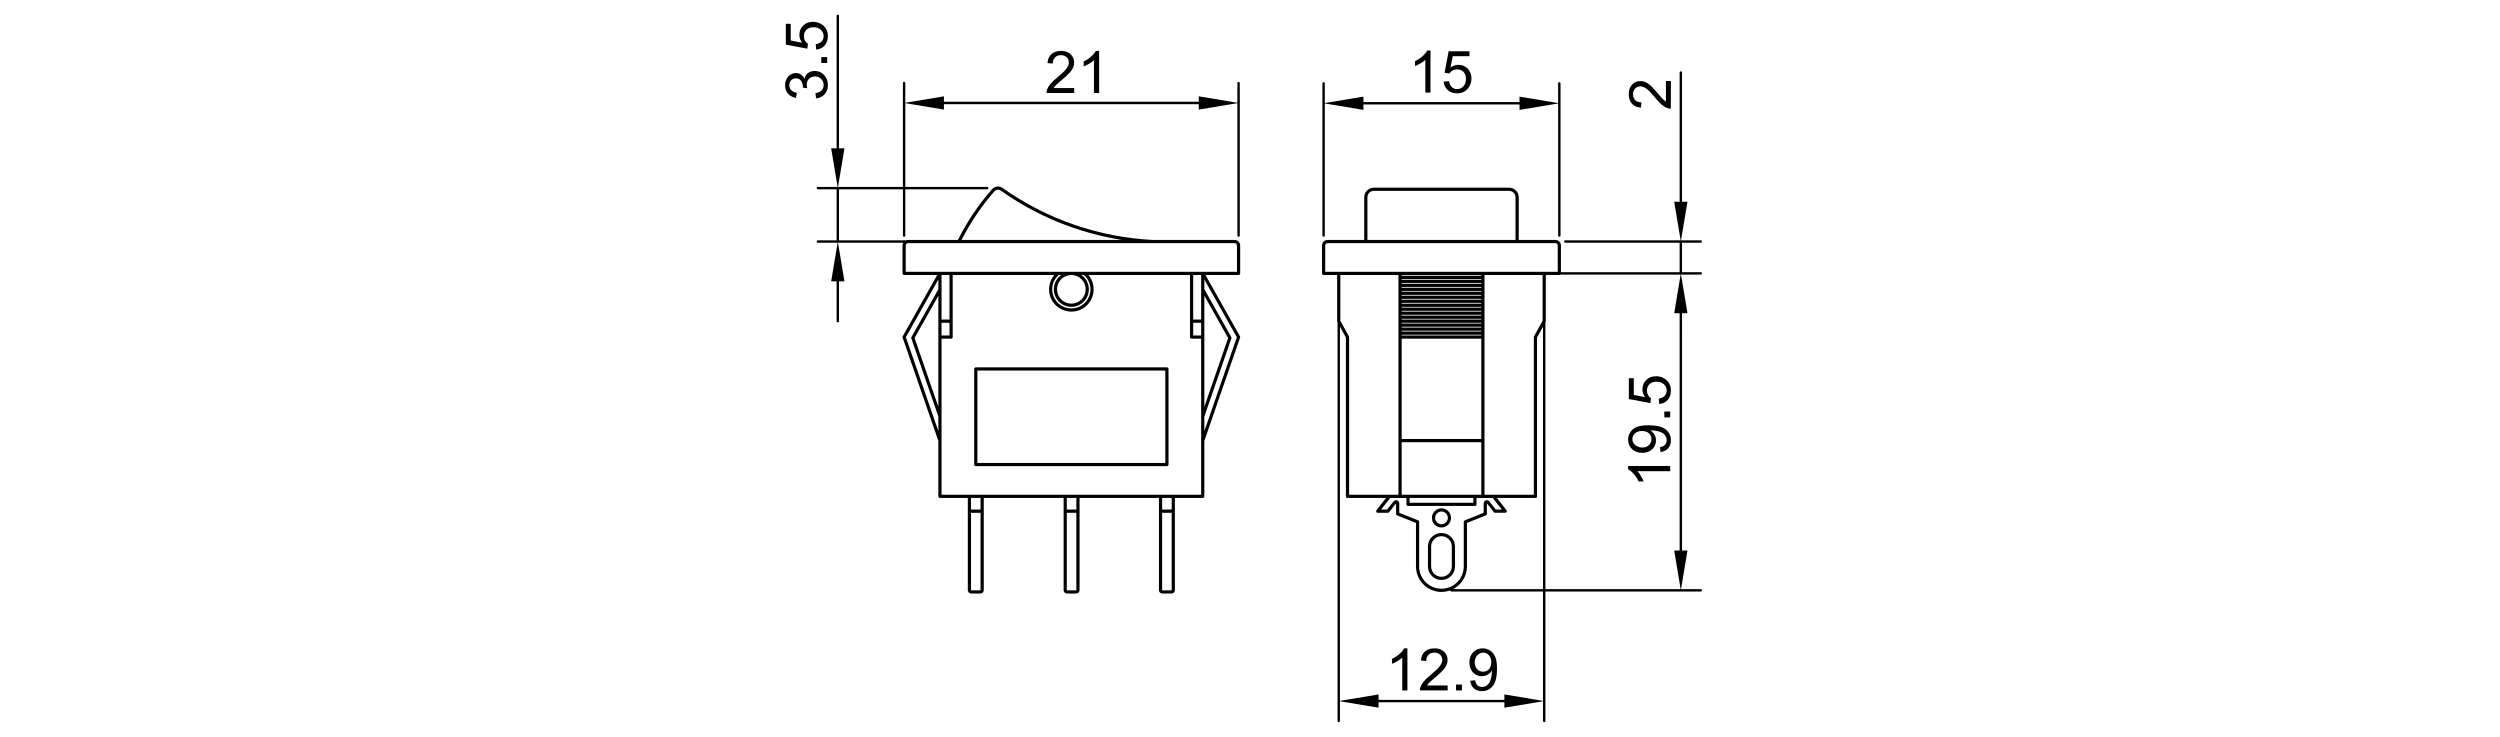 <?xml version="1.0" encoding="utf-8"?>
<!-- Generator: Adobe Illustrator 16.0.0, SVG Export Plug-In . SVG Version: 6.00 Build 0)  -->
<!DOCTYPE svg PUBLIC "-//W3C//DTD SVG 1.1//EN" "http://www.w3.org/Graphics/SVG/1.1/DTD/svg11.dtd">
<svg version="1.1" id="_x30_" xmlns:x="http://ns.adobe.com/Extensibility/1.0/" xmlns:i="http://ns.adobe.com/AdobeIllustrator/10.0/" xmlns:graph="http://ns.adobe.com/Graphs/1.0/"
	 xmlns="http://www.w3.org/2000/svg" xmlns:xlink="http://www.w3.org/1999/xlink" x="0px" y="0px" width="780px" height="230px"
	 viewBox="0 0 780 230" enable-background="new 0 0 780 230" xml:space="preserve">
<g>
	<path d="M364.075,114.611h-59.63c-0.276,0-0.5,0.224-0.5,0.5v29.815c0,0.276,0.224,0.5,0.5,0.5h59.63c0.276,0,0.5-0.224,0.5-0.5
		v-29.815C364.575,114.835,364.352,114.611,364.075,114.611z M363.575,115.611v28.815h-58.63v-28.815H363.575z"/>
	<path d="M385.194,74.858h-25.608c-16.839-0.869-33.015-6.474-46.781-16.211c-1.042-0.738-2.465-0.568-3.309,0.394
		c-4.198,4.797-7.768,10.119-10.621,15.817h-15.55c-0.226,0-0.44,0.046-0.638,0.125h-20.916V59.079h19.937v14.415
		c0,0.207,0.168,0.375,0.375,0.375s0.375-0.168,0.375-0.375V59.079h25.57c0.207,0,0.375-0.168,0.375-0.375s-0.168-0.375-0.375-0.375
		h-25.57V32.187l12.048,2.008V32.5h79.507v1.695l12.048-2.008v41.307c0,0.207,0.168,0.375,0.375,0.375s0.375-0.168,0.375-0.375
		V25.913c0-0.207-0.168-0.375-0.375-0.375s-0.375,0.168-0.375,0.375v6.149l-12.048-2.008v1.696h-79.507v-1.696l-12.048,2.008v-6.149
		c0-0.207-0.168-0.375-0.375-0.375s-0.375,0.168-0.375,0.375v32.416H261.46l2.008-12.047h-1.695V4.945
		c0-0.207-0.168-0.375-0.375-0.375s-0.375,0.168-0.375,0.375v41.336h-1.696l2.008,12.047h-6.149c-0.207,0-0.375,0.168-0.375,0.375
		s0.168,0.375,0.375,0.375h5.836v15.904h-5.836c-0.207,0-0.375,0.168-0.375,0.375s0.168,0.375,0.375,0.375h6.149l-2.008,12.048
		h1.696v12.423c0,0.207,0.168,0.375,0.375,0.375s0.375-0.168,0.375-0.375V87.781h1.695l-2.008-12.048h20.364
		c-0.149,0.256-0.24,0.55-0.24,0.867v8.696c0,0.276,0.224,0.5,0.5,0.5h10.326l-10.762,19.131c-0.002,0.004-0.002,0.009-0.004,0.014
		c-0.004,0.007-0.009,0.014-0.012,0.022c-0.017,0.034-0.022,0.073-0.031,0.11c-0.004,0.019-0.011,0.036-0.013,0.055
		c0,0.006-0.002,0.012-0.002,0.019c0,0.01-0.006,0.019-0.006,0.029c0,0.031,0.013,0.059,0.02,0.089
		c0.003,0.019,0.004,0.038,0.01,0.057c0.001,0.005,0,0.01,0.002,0.015l0.009,0.025c0,0.001,0.001,0.003,0.001,0.004l11.143,32.19
		v17.308c0,0.276,0.224,0.5,0.5,0.5h8.693v28.818c0,0.069,0.014,0.135,0.04,0.195c0.08,0.388,0.375,0.683,0.762,0.763
		c0.06,0.025,0.126,0.039,0.195,0.039h2.981c0.069,0,0.135-0.014,0.195-0.039c0.388-0.08,0.682-0.375,0.762-0.763
		c0.025-0.061,0.04-0.126,0.04-0.195v-28.818h24.342c0.001,0,0.003,0.001,0.005,0.001s0.003-0.001,0.005-0.001h0.562v28.818
		c0,0.069,0.014,0.135,0.04,0.195c0.08,0.388,0.375,0.683,0.763,0.763c0.06,0.025,0.125,0.039,0.195,0.039h2.981
		c0.069,0,0.135-0.014,0.195-0.039c0.388-0.08,0.683-0.375,0.763-0.763c0.025-0.061,0.04-0.126,0.04-0.195v-28.818h0.413
		c0.002,0,0.003,0.001,0.005,0.001s0.003-0.001,0.005-0.001h24.343v28.818c0,0.069,0.014,0.135,0.04,0.195
		c0.08,0.388,0.374,0.682,0.762,0.763c0.06,0.025,0.126,0.039,0.195,0.039h2.981c0.069,0,0.135-0.014,0.195-0.039
		c0.388-0.08,0.682-0.375,0.762-0.763c0.025-0.061,0.04-0.126,0.04-0.195v-28.818h8.693c0.276,0,0.5-0.224,0.5-0.5v-17.308
		l11.153-32.22c0.002-0.005,0-0.01,0.002-0.015c0.011-0.034,0.011-0.07,0.014-0.105c0.003-0.03,0.01-0.059,0.007-0.088
		c-0.002-0.027-0.014-0.052-0.021-0.078c-0.01-0.037-0.017-0.074-0.035-0.108c-0.002-0.004-0.002-0.009-0.004-0.014L376.11,85.796
		h10.326c0.276,0,0.5-0.224,0.5-0.5V76.6C386.937,75.64,386.155,74.858,385.194,74.858z M385.937,76.6v8.196H282.584V76.6
		c0-0.409,0.333-0.742,0.742-0.742h101.868C385.604,75.858,385.937,76.191,385.937,76.6z M293.765,154.364v-48.691h2.978
		c0.276,0,0.5-0.224,0.5-0.5V85.796h31.686c-0.906,1.076-1.467,2.397-1.599,3.828c-0.171,1.851,0.389,3.658,1.577,5.088
		c1.375,1.655,3.36,2.51,5.36,2.51c1.568,0,3.144-0.525,4.441-1.603c2.952-2.452,3.358-6.849,0.907-9.801
		c-0.007-0.008-0.015-0.014-0.022-0.022h31.685v19.376c0,0.276,0.224,0.5,0.5,0.5h2.979v48.691H293.765z M293.765,104.673v-3.969
		h2.478v3.969H293.765z M296.243,99.704h-2.478V85.796h2.478V99.704z M292.765,126.904l-7.421-21.439l7.421-13.192V126.904z
		 M328.791,90.266c0,3.016,2.454,5.469,5.469,5.469s5.469-2.453,5.469-5.469c0-1.846-0.922-3.479-2.327-4.469h0.782
		c0.234,0.206,0.461,0.421,0.661,0.661c2.1,2.528,1.751,6.293-0.776,8.393c-2.528,2.099-6.293,1.751-8.393-0.776
		c-1.018-1.225-1.497-2.772-1.35-4.357c0.141-1.528,0.853-2.911,2-3.92h0.792C329.713,86.787,328.791,88.419,328.791,90.266z
		 M334.26,85.796c2.464,0,4.469,2.005,4.469,4.469c0,2.464-2.005,4.469-4.469,4.469s-4.469-2.005-4.469-4.469
		C329.791,87.801,331.796,85.796,334.26,85.796z M374.756,85.796v13.907h-2.479V85.796H374.756z M372.277,100.704h2.479v3.969
		h-2.479V100.704z M375.756,92.272l7.421,13.192l-7.421,21.439V92.272z M310.25,59.699c0.504-0.575,1.354-0.678,1.979-0.235
		c11.304,7.996,24.216,13.237,37.79,15.395h-50.016C302.779,69.405,306.218,64.306,310.25,59.699z M282.63,105.222l10.135-18.017
		v3.029l-8.403,14.938c-0.002,0.004-0.002,0.009-0.004,0.014c-0.018,0.034-0.025,0.071-0.035,0.108
		c-0.007,0.026-0.019,0.051-0.021,0.078c-0.002,0.029,0.005,0.058,0.007,0.088c0.003,0.036,0.003,0.071,0.014,0.105
		c0.001,0.005,0,0.01,0.002,0.015l8.44,24.381v4.539L282.63,105.222z M305.933,184.18h-2.976v-24.196h2.976V184.18z
		 M305.933,158.983h-2.976v-3.619h2.976V158.983z M335.822,184.18h-2.976v-24.196h2.976V184.18z M335.822,158.983h-2.976v-3.619
		h2.976V158.983z M365.563,184.18h-2.975v-24.196h2.975V184.18z M365.563,158.983h-2.975v-3.619h2.975V158.983z M375.756,129.961
		l8.44-24.381c0.002-0.005,0-0.01,0.002-0.015c0.011-0.034,0.011-0.07,0.014-0.105c0.002-0.03,0.01-0.059,0.007-0.088
		c-0.002-0.027-0.014-0.052-0.021-0.078c-0.01-0.037-0.017-0.075-0.035-0.108c-0.002-0.004-0.002-0.009-0.004-0.014l-8.403-14.938
		v-3.029l10.135,18.017L375.756,134.5V129.961z"/>
	<path d="M449.735,180.956c0.001,0,0.002,0,0.004,0c2.328,0,4.225-1.894,4.228-4.232c0,0,0,0,0-0.001l0,0l-0.008-6.454
		c0-0.038-0.014-0.071-0.021-0.106c-0.074-0.897-0.417-1.747-1.022-2.436c-0.746-0.849-1.776-1.355-2.903-1.428
		c-2.344-0.155-4.341,1.622-4.49,3.949c0,0.007,0,0.014,0,0.021l-0.008,6.454c-0.002,1.13,0.437,2.191,1.233,2.991
		C447.544,180.514,448.605,180.954,449.735,180.956z M446.521,170.299c0.119-1.771,1.674-3.125,3.426-3.002
		c0.86,0.055,1.647,0.442,2.217,1.09c0.565,0.645,0.847,1.469,0.796,2.324l0.007,6.014c0,0.001,0.001,0.003,0.001,0.004
		s-0.001,0.003-0.001,0.004c-0.003,1.778-1.45,3.224-3.228,3.224c-0.001,0-0.002,0-0.003,0c-1.779-0.003-3.226-1.452-3.223-3.231
		L446.521,170.299z"/>
	<path d="M449.74,164.566c1.646,0,2.984-1.339,2.984-2.984c0-1.646-1.339-2.985-2.984-2.985s-2.984,1.339-2.984,2.985
		C446.755,163.228,448.094,164.566,449.74,164.566z M449.74,159.597c1.094,0,1.984,0.891,1.984,1.985
		c0,1.094-0.891,1.984-1.984,1.984s-1.984-0.891-1.984-1.984C447.755,160.487,448.646,159.597,449.74,159.597z"/>
	<path d="M507.971,146.434c0.565,0.279,1.147,0.755,1.748,1.427c0.602,0.673,1.112,1.458,1.534,2.355h1.553
		c-0.185-0.5-0.461-1.063-0.83-1.69c-0.368-0.627-0.737-1.134-1.105-1.521h10.231v-1.606h-13.131V146.434z"/>
	<path d="M518.288,133.231c-0.99-0.362-2.32-0.544-3.992-0.544c-1.605,0-2.832,0.183-3.68,0.549c-0.847,0.365-1.5,0.9-1.958,1.605
		s-0.687,1.482-0.687,2.333c0,1.177,0.404,2.157,1.213,2.938c0.81,0.782,1.877,1.174,3.203,1.174c1.284,0,2.319-0.375,3.104-1.124
		c0.785-0.75,1.178-1.665,1.178-2.748c0-0.647-0.159-1.25-0.478-1.807c-0.317-0.556-0.732-0.994-1.244-1.315
		c0.143-0.006,0.25-0.009,0.321-0.009c0.666,0,1.32,0.08,1.963,0.241c0.642,0.16,1.152,0.359,1.529,0.598
		c0.378,0.237,0.68,0.542,0.905,0.914c0.227,0.372,0.339,0.805,0.339,1.298c0,0.577-0.163,1.05-0.49,1.418
		c-0.327,0.369-0.854,0.619-1.579,0.75l0.143,1.543c1.029-0.131,1.828-0.521,2.396-1.169c0.568-0.647,0.852-1.483,0.852-2.506
		c0-0.964-0.259-1.804-0.775-2.521C520.032,134.134,519.278,133.595,518.288,133.231z M515.25,137.022
		c0,0.737-0.261,1.357-0.781,1.86c-0.52,0.502-1.196,0.754-2.029,0.754c-0.928,0-1.683-0.265-2.266-0.794s-0.874-1.151-0.874-1.864
		c0-0.69,0.271-1.28,0.812-1.771c0.541-0.49,1.273-0.735,2.194-0.735c0.922,0,1.644,0.239,2.163,0.718
		C514.99,135.668,515.25,136.279,515.25,137.022z"/>
	<rect x="519.273" y="128.396" width="1.829" height="1.829"/>
	<path d="M519.737,118.414c-0.861-0.689-1.885-1.034-3.068-1.034c-1.243,0-2.26,0.393-3.051,1.178
		c-0.791,0.784-1.187,1.748-1.187,2.89c0,0.862,0.273,1.687,0.821,2.471l-3.515-0.704v-5.219h-1.535v6.503l6.718,1.267l0.196-1.507
		c-0.375-0.238-0.68-0.565-0.915-0.981c-0.234-0.416-0.352-0.884-0.352-1.4c0-0.833,0.265-1.507,0.794-2.021
		c0.529-0.515,1.252-0.771,2.167-0.771c0.964,0,1.737,0.268,2.319,0.803c0.583,0.535,0.874,1.189,0.874,1.962
		c0,0.643-0.206,1.191-0.619,1.646c-0.414,0.454-1.03,0.744-1.852,0.869l0.143,1.687c1.101-0.107,1.983-0.537,2.649-1.289
		c0.666-0.753,0.999-1.724,0.999-2.913C521.325,120.397,520.795,119.253,519.737,118.414z"/>
	<path d="M436.649,204.032c-0.673,0.602-1.458,1.112-2.355,1.534v1.553c0.5-0.185,1.063-0.461,1.69-0.83
		c0.627-0.368,1.134-0.737,1.521-1.105v10.231h1.606v-13.131h-1.035C437.796,202.85,437.321,203.432,436.649,204.032z"/>
	<path d="M445.925,213.002c0.273-0.288,0.893-0.837,1.855-1.646c1.154-0.976,1.979-1.742,2.476-2.302
		c0.496-0.559,0.852-1.091,1.066-1.597c0.214-0.506,0.32-1.02,0.32-1.543c0-1.029-0.365-1.892-1.097-2.587
		c-0.731-0.696-1.725-1.044-2.979-1.044c-1.243,0-2.233,0.322-2.971,0.968s-1.162,1.583-1.275,2.814l1.65,0.17
		c0.006-0.821,0.24-1.463,0.704-1.927s1.083-0.696,1.855-0.696c0.731,0,1.325,0.219,1.78,0.655c0.455,0.438,0.683,0.975,0.683,1.61
		c0,0.606-0.25,1.251-0.75,1.932c-0.499,0.681-1.46,1.604-2.881,2.77c-0.916,0.749-1.616,1.409-2.101,1.98
		c-0.485,0.571-0.838,1.15-1.058,1.739c-0.137,0.357-0.199,0.729-0.188,1.115h8.645v-1.543h-6.414
		C445.426,213.58,445.652,213.291,445.925,213.002z"/>
	<rect x="454.284" y="213.586" width="1.829" height="1.829"/>
	<path d="M462.331,210.981c0.647,0,1.25-0.159,1.807-0.478c0.556-0.317,0.994-0.732,1.315-1.244c0.006,0.143,0.009,0.25,0.009,0.321
		c0,0.666-0.08,1.32-0.241,1.963c-0.16,0.642-0.359,1.152-0.598,1.529c-0.237,0.378-0.542,0.68-0.914,0.905
		c-0.372,0.227-0.805,0.339-1.298,0.339c-0.577,0-1.05-0.163-1.418-0.49c-0.369-0.327-0.619-0.854-0.75-1.579l-1.543,0.143
		c0.131,1.029,0.521,1.828,1.169,2.396c0.647,0.568,1.483,0.852,2.506,0.852c0.964,0,1.804-0.259,2.521-0.775
		c0.717-0.518,1.256-1.271,1.619-2.262c0.362-0.99,0.544-2.32,0.544-3.992c0-1.605-0.183-2.832-0.549-3.68
		c-0.365-0.847-0.9-1.5-1.605-1.958s-1.482-0.687-2.333-0.687c-1.177,0-2.157,0.404-2.938,1.213
		c-0.782,0.81-1.174,1.877-1.174,3.203c0,1.284,0.375,2.319,1.124,3.104C460.333,210.589,461.248,210.981,462.331,210.981z
		 M460.903,204.487c0.529-0.583,1.151-0.874,1.864-0.874c0.69,0,1.28,0.271,1.771,0.812c0.49,0.541,0.735,1.273,0.735,2.194
		c0,0.922-0.239,1.644-0.718,2.163c-0.479,0.521-1.09,0.781-1.833,0.781c-0.737,0-1.357-0.261-1.86-0.781
		c-0.502-0.52-0.754-1.196-0.754-2.029C460.109,205.825,460.374,205.07,460.903,204.487z"/>
	<path d="M412.968,73.869c0.207,0,0.375-0.168,0.375-0.375V32.281l12.048,2.008v-1.696h48.697v1.696l12.048-2.008v41.213
		c0,0.207,0.168,0.375,0.375,0.375s0.375-0.168,0.375-0.375V26.007c0-0.207-0.168-0.375-0.375-0.375s-0.375,0.168-0.375,0.375v6.149
		l-12.048-2.008v1.695h-48.697v-1.695l-12.048,2.008v-6.149c0-0.207-0.168-0.375-0.375-0.375s-0.375,0.168-0.375,0.375v47.487
		C412.593,73.701,412.761,73.869,412.968,73.869z"/>
	<path d="M444.704,18.667v10.232h1.605V15.769h-1.035c-0.279,0.565-0.754,1.148-1.426,1.749c-0.674,0.601-1.459,1.112-2.355,1.534
		v1.552c0.5-0.185,1.063-0.461,1.689-0.83S444.317,19.037,444.704,18.667z"/>
	<path d="M454.624,27.802c-0.643,0-1.191-0.207-1.646-0.62c-0.455-0.413-0.744-1.03-0.869-1.851l-1.688,0.143
		c0.107,1.1,0.537,1.983,1.289,2.649c0.754,0.666,1.725,0.999,2.914,0.999c1.451,0,2.596-0.529,3.434-1.588
		c0.689-0.862,1.035-1.885,1.035-3.069c0-1.243-0.393-2.26-1.178-3.051c-0.785-0.791-1.748-1.187-2.891-1.187
		c-0.861,0-1.686,0.274-2.471,0.821l0.705-3.515h5.219V16h-6.504l-1.266,6.717l1.506,0.196c0.238-0.375,0.566-0.679,0.982-0.914
		s0.883-0.353,1.4-0.353c0.832,0,1.506,0.265,2.02,0.794c0.516,0.529,0.771,1.252,0.771,2.168c0,0.963-0.268,1.736-0.803,2.319
		C456.049,27.511,455.395,27.802,454.624,27.802z"/>
	<path d="M335.152,27.475h-6.414c0.178-0.291,0.404-0.581,0.678-0.87c0.273-0.288,0.892-0.837,1.855-1.646
		c1.154-0.976,1.979-1.742,2.476-2.302c0.497-0.559,0.852-1.091,1.066-1.597c0.214-0.505,0.321-1.02,0.321-1.543
		c0-1.028-0.366-1.892-1.097-2.587c-0.731-0.696-1.725-1.044-2.979-1.044c-1.243,0-2.233,0.323-2.971,0.968
		c-0.737,0.646-1.163,1.584-1.275,2.814l1.65,0.17c0.006-0.821,0.241-1.463,0.705-1.927s1.082-0.696,1.855-0.696
		c0.731,0,1.325,0.219,1.779,0.656c0.455,0.437,0.683,0.974,0.683,1.609c0,0.607-0.25,1.251-0.75,1.932
		c-0.5,0.681-1.46,1.604-2.881,2.77c-0.916,0.75-1.616,1.41-2.101,1.98c-0.485,0.571-0.837,1.151-1.057,1.739
		c-0.137,0.357-0.199,0.729-0.187,1.115h8.644V27.475z"/>
	<path d="M341.316,18.786v10.231h1.605V15.887h-1.035c-0.28,0.565-0.755,1.148-1.427,1.749s-1.457,1.111-2.355,1.534v1.552
		c0.5-0.185,1.063-0.461,1.69-0.829C340.423,19.523,340.93,19.155,341.316,18.786z"/>
	<path d="M531.005,85.296c0-0.207-0.168-0.375-0.375-0.375h-5.836v-9.188h5.836c0.207,0,0.375-0.168,0.375-0.375
		s-0.168-0.375-0.375-0.375h-6.148l2.008-12.048h-1.695v-40.31c0-0.207-0.168-0.375-0.375-0.375s-0.375,0.168-0.375,0.375v40.31
		h-1.695l2.008,12.048h-35.981c-0.207,0-0.375,0.168-0.375,0.375s0.168,0.375,0.375,0.375h35.669v9.188h-34.427h-2.606V76.6
		c0-0.96-0.781-1.742-1.742-1.742h-11.426V61.54c0-1.646-1.339-2.985-2.984-2.985h-42.238c-1.646,0-2.984,1.339-2.984,2.985v13.318
		H414.21c-0.961,0-1.742,0.782-1.742,1.742v8.696c0,0.276,0.224,0.5,0.5,0.5h4.221v14.407c0,0.009,0.005,0.016,0.005,0.024
		c0.002,0.034,0.012,0.066,0.02,0.1c0.009,0.032,0.016,0.064,0.029,0.093c0.004,0.008,0.004,0.017,0.008,0.024l0.063,0.115v124.386
		c0,0.207,0.168,0.375,0.375,0.375s0.375-0.168,0.375-0.375v-6.149l12.047,2.009v-1.696h39.257v1.696l12.048-2.009v6.149
		c0,0.207,0.168,0.375,0.375,0.375s0.375-0.168,0.375-0.375v-40.388h48.465c0.207,0,0.375-0.168,0.375-0.375
		s-0.168-0.375-0.375-0.375h-6.148l2.008-12.048h-1.695v-61.618V97.719h1.695l-2.008-12.047h6.148
		C530.837,85.671,531.005,85.503,531.005,85.296z M426.636,61.54c0-1.094,0.891-1.985,1.984-1.985h42.238
		c1.094,0,1.984,0.891,1.984,1.985v13.318h-46.207V61.54z M414.21,75.858h71.059c0.409,0,0.742,0.333,0.742,0.742v8.196h-72.543
		V76.6C413.468,76.191,413.801,75.858,414.21,75.858z M442.785,162.811c-0.001-0.044-0.014-0.085-0.025-0.127
		c-0.006-0.021-0.006-0.045-0.015-0.064c0-0.003-0.003-0.004-0.004-0.007c-0.025-0.057-0.06-0.108-0.103-0.151
		c-0.004-0.004-0.009-0.005-0.013-0.008c-0.044-0.042-0.095-0.076-0.151-0.1c-0.001-0.001-0.002-0.002-0.003-0.002l-5.896-2.358
		v-2.952c0-0.069-0.014-0.135-0.039-0.195c-0.094-0.452-0.478-0.801-0.958-0.801c-0.235,0-0.442,0.102-0.618,0.247
		c-0.062,0.031-0.118,0.074-0.164,0.132l-2.021,2.56h-1.892l2.857-3.619h5.064v1.984c0,0.276,0.224,0.5,0.5,0.5h20.87
		c0.276,0,0.5-0.224,0.5-0.5v-1.984h5.065l2.857,3.619h-1.893l-2.021-2.56c-0.164-0.209-0.401-0.342-0.665-0.373
		c-0.268-0.027-0.526,0.044-0.736,0.209c-0.183,0.146-0.282,0.353-0.331,0.575c-0.028,0.063-0.047,0.132-0.047,0.206v2.952
		l-5.896,2.358c-0.001,0-0.002,0.001-0.003,0.002c-0.057,0.023-0.107,0.058-0.151,0.1c-0.004,0.003-0.009,0.004-0.013,0.008
		c-0.043,0.043-0.077,0.095-0.103,0.151c-0.001,0.003-0.004,0.004-0.004,0.007c-0.009,0.02-0.009,0.043-0.015,0.064
		c-0.012,0.042-0.024,0.083-0.025,0.127c0,0.002-0.001,0.003-0.001,0.005v13.914c0,3.834-3.119,6.953-6.954,6.953
		s-6.954-3.119-6.954-6.953v-13.914C442.786,162.813,442.785,162.813,442.785,162.811z M462.16,85.796v0.242h-24.84v-0.242H462.16z
		 M462.16,89.523v0.243h-24.84v-0.243H462.16z M437.32,88.523v-0.242h24.84v0.242H437.32z M462.16,90.766v0.242h-24.84v-0.242
		H462.16z M462.16,92.008v0.242h-24.84v-0.242H462.16z M462.16,93.25v0.242h-24.84V93.25H462.16z M462.16,94.492v0.242h-24.84
		v-0.242H462.16z M462.16,95.734v0.242h-24.84v-0.242H462.16z M462.16,96.977v0.242h-24.84v-0.242H462.16z M462.16,98.219v0.243
		h-24.84v-0.243H462.16z M462.16,99.461v0.242h-24.84v-0.242H462.16z M462.16,100.704v0.242h-24.84v-0.242H462.16z M462.16,101.946
		v0.242h-24.84v-0.242H462.16z M462.16,103.188v0.243h-24.84v-0.243H462.16z M462.16,104.431v0.242h-24.84v-0.242H462.16z
		 M462.16,87.281h-24.84v-0.242h24.84V87.281z M437.32,105.673h24.84v31.3h-24.84V105.673z M437.32,137.973h24.84v16.392h-24.84
		V137.973z M459.674,156.849h-19.87v-1.484h19.87V156.849z M457.694,176.729v-13.576l5.896-2.358c0.001,0,0.002-0.001,0.003-0.002
		c0.057-0.023,0.107-0.058,0.151-0.1c0.004-0.003,0.009-0.004,0.013-0.008c0.043-0.043,0.077-0.095,0.103-0.151
		c0.001-0.003,0.004-0.004,0.004-0.007c0.009-0.02,0.009-0.043,0.015-0.064c0.012-0.042,0.024-0.083,0.025-0.127
		c0-0.002,0.001-0.003,0.001-0.005v-3.28l2.165,2.742c0.006,0.007,0.015,0.01,0.021,0.016c0.034,0.041,0.076,0.071,0.123,0.099
		c0.016,0.009,0.027,0.022,0.044,0.03c0.063,0.028,0.132,0.046,0.205,0.046h3.166c0.106,0,0.2-0.041,0.281-0.098
		c0.009-0.006,0.02-0.003,0.028-0.01c0.008-0.006,0.011-0.015,0.019-0.021c0.026-0.023,0.047-0.052,0.067-0.08
		c0.019-0.024,0.037-0.048,0.051-0.074c0.014-0.027,0.02-0.058,0.027-0.088c0.01-0.033,0.019-0.065,0.021-0.101
		c0.001-0.01,0.006-0.019,0.006-0.028c0-0.022-0.01-0.041-0.013-0.063c-0.004-0.034-0.009-0.066-0.02-0.099
		c-0.012-0.034-0.029-0.063-0.047-0.094c-0.012-0.018-0.015-0.038-0.028-0.055l-3.008-3.81h12.045c0.276,0,0.5-0.224,0.5-0.5
		v-49.563l1.857-3.378v81.884h-28.066C455.924,182.489,457.694,179.815,457.694,176.729z M481.291,100.075l-2.671,4.857
		c-0.004,0.008-0.004,0.016-0.008,0.024c-0.014,0.029-0.021,0.061-0.029,0.093c-0.008,0.034-0.018,0.065-0.02,0.099
		c0,0.009-0.005,0.016-0.005,0.024v49.191H463.16V85.796h18.131V100.075z M436.32,85.796v68.568h-15.398v-49.191
		c0-0.009-0.005-0.016-0.005-0.024c-0.002-0.034-0.012-0.065-0.02-0.099c-0.009-0.032-0.016-0.064-0.029-0.093
		c-0.004-0.008-0.004-0.016-0.008-0.024l-2.671-4.857V85.796H436.32z M481.416,218.671l-12.048-2.008v1.695h-39.257v-1.695
		l-12.047,2.008V101.924l1.857,3.378v49.563c0,0.276,0.224,0.5,0.5,0.5h12.045l-3.008,3.81c-0.014,0.017-0.017,0.037-0.028,0.055
		c-0.018,0.03-0.035,0.06-0.047,0.094c-0.011,0.032-0.016,0.064-0.02,0.099c-0.003,0.021-0.013,0.04-0.013,0.063
		c0,0.01,0.005,0.019,0.006,0.028c0.002,0.035,0.011,0.067,0.021,0.101c0.008,0.03,0.014,0.061,0.027,0.088
		c0.014,0.026,0.032,0.05,0.051,0.074c0.021,0.028,0.041,0.057,0.067,0.08c0.008,0.007,0.011,0.016,0.019,0.021
		c0.009,0.007,0.02,0.004,0.028,0.01c0.081,0.057,0.175,0.098,0.281,0.098h3.165c0.073,0,0.143-0.018,0.205-0.046
		c0.017-0.008,0.028-0.021,0.044-0.03c0.047-0.027,0.089-0.058,0.124-0.099c0.006-0.006,0.014-0.009,0.02-0.016l2.166-2.742v3.28
		c0,0.002,0.001,0.003,0.001,0.005c0.001,0.044,0.014,0.085,0.025,0.127c0.006,0.021,0.006,0.045,0.015,0.064
		c0,0.003,0.003,0.004,0.004,0.007c0.025,0.057,0.06,0.108,0.103,0.151c0.004,0.004,0.009,0.005,0.013,0.008
		c0.044,0.042,0.095,0.076,0.151,0.1c0.001,0.001,0.002,0.002,0.003,0.002l5.896,2.358v13.576c0,4.386,3.568,7.953,7.954,7.953
		c0.961,0,1.878-0.18,2.731-0.493c0.004,0.203,0.169,0.368,0.374,0.368h28.57V218.671z M524.044,110.142v61.618h-1.695l2.008,12.048
		h-42.191V100.56l0.063-0.115c0.004-0.008,0.004-0.017,0.008-0.024c0.014-0.029,0.021-0.061,0.029-0.093
		c0.008-0.034,0.018-0.065,0.02-0.1c0-0.008,0.005-0.015,0.005-0.024V85.796h4.221c0.124,0,0.234-0.05,0.322-0.125h2.784h34.739
		l-2.008,12.047h1.695V110.142z"/>
	<path d="M511.964,33.604l0.17-1.65c-0.821-0.006-1.463-0.241-1.927-0.705s-0.696-1.082-0.696-1.855
		c0-0.731,0.219-1.325,0.655-1.779c0.438-0.455,0.975-0.683,1.61-0.683c0.606,0,1.251,0.25,1.932,0.75
		c0.681,0.5,1.604,1.46,2.77,2.881c0.749,0.916,1.409,1.616,1.98,2.101s1.15,0.837,1.739,1.057c0.357,0.137,0.729,0.199,1.115,0.187
		v-8.644h-1.543v6.414c-0.292-0.178-0.581-0.404-0.87-0.678c-0.288-0.273-0.837-0.892-1.646-1.855
		c-0.976-1.154-1.742-1.979-2.302-2.476c-0.559-0.497-1.091-0.852-1.597-1.066c-0.506-0.214-1.02-0.321-1.543-0.321
		c-1.029,0-1.892,0.366-2.587,1.097c-0.696,0.731-1.044,1.725-1.044,2.979c0,1.243,0.322,2.233,0.968,2.971
		S510.733,33.491,511.964,33.604z"/>
	<path d="M258.308,26.545c0-1.272-0.397-2.325-1.191-3.158c-0.794-0.833-1.762-1.249-2.903-1.249c-0.845,0-1.548,0.214-2.11,0.642
		s-0.932,1.029-1.111,1.802c-0.273-0.594-0.642-1.043-1.106-1.347s-0.978-0.455-1.543-0.455c-0.594,0-1.156,0.159-1.686,0.477
		c-0.529,0.318-0.947,0.778-1.253,1.378s-0.459,1.258-0.459,1.971c0,1.035,0.296,1.9,0.888,2.596s1.426,1.142,2.502,1.338
		l0.286-1.605c-0.785-0.119-1.374-0.387-1.766-0.803c-0.393-0.416-0.589-0.937-0.589-1.561c0-0.63,0.193-1.145,0.58-1.543
		c0.387-0.398,0.875-0.598,1.463-0.598c0.744,0,1.293,0.273,1.65,0.82c0.357,0.547,0.535,1.163,0.535,1.847
		c0,0.065-0.006,0.152-0.018,0.259l1.409,0.178c-0.119-0.452-0.178-0.83-0.178-1.133c0-0.743,0.239-1.356,0.718-1.837
		c0.479-0.482,1.087-0.723,1.824-0.723c0.773,0,1.421,0.26,1.944,0.781c0.523,0.52,0.785,1.158,0.785,1.913
		c0,0.637-0.201,1.176-0.602,1.619c-0.401,0.443-1.057,0.757-1.967,0.941l0.214,1.606c1.088-0.107,1.975-0.54,2.658-1.298
		C257.966,28.646,258.308,27.693,258.308,26.545z"/>
	<rect x="256.247" y="17.822" width="1.829" height="1.829"/>
	<path d="M252.09,13.683c-0.375-0.238-0.679-0.565-0.914-0.981c-0.235-0.416-0.353-0.883-0.353-1.4c0-0.833,0.265-1.506,0.794-2.021
		c0.529-0.514,1.252-0.771,2.168-0.771c0.963,0,1.736,0.268,2.319,0.803c0.583,0.535,0.874,1.189,0.874,1.962
		c0,0.643-0.207,1.191-0.62,1.646c-0.413,0.455-1.03,0.745-1.851,0.87l0.143,1.686c1.1-0.107,1.983-0.537,2.649-1.289
		c0.666-0.752,0.999-1.723,0.999-2.913c0-1.451-0.529-2.596-1.588-3.434c-0.862-0.69-1.885-1.035-3.069-1.035
		c-1.243,0-2.26,0.392-3.051,1.177c-0.791,0.785-1.187,1.749-1.187,2.89c0,0.862,0.274,1.686,0.821,2.471l-3.515-0.705V7.42h-1.534
		v6.503l6.717,1.267L252.09,13.683z"/>
</g>
</svg>

